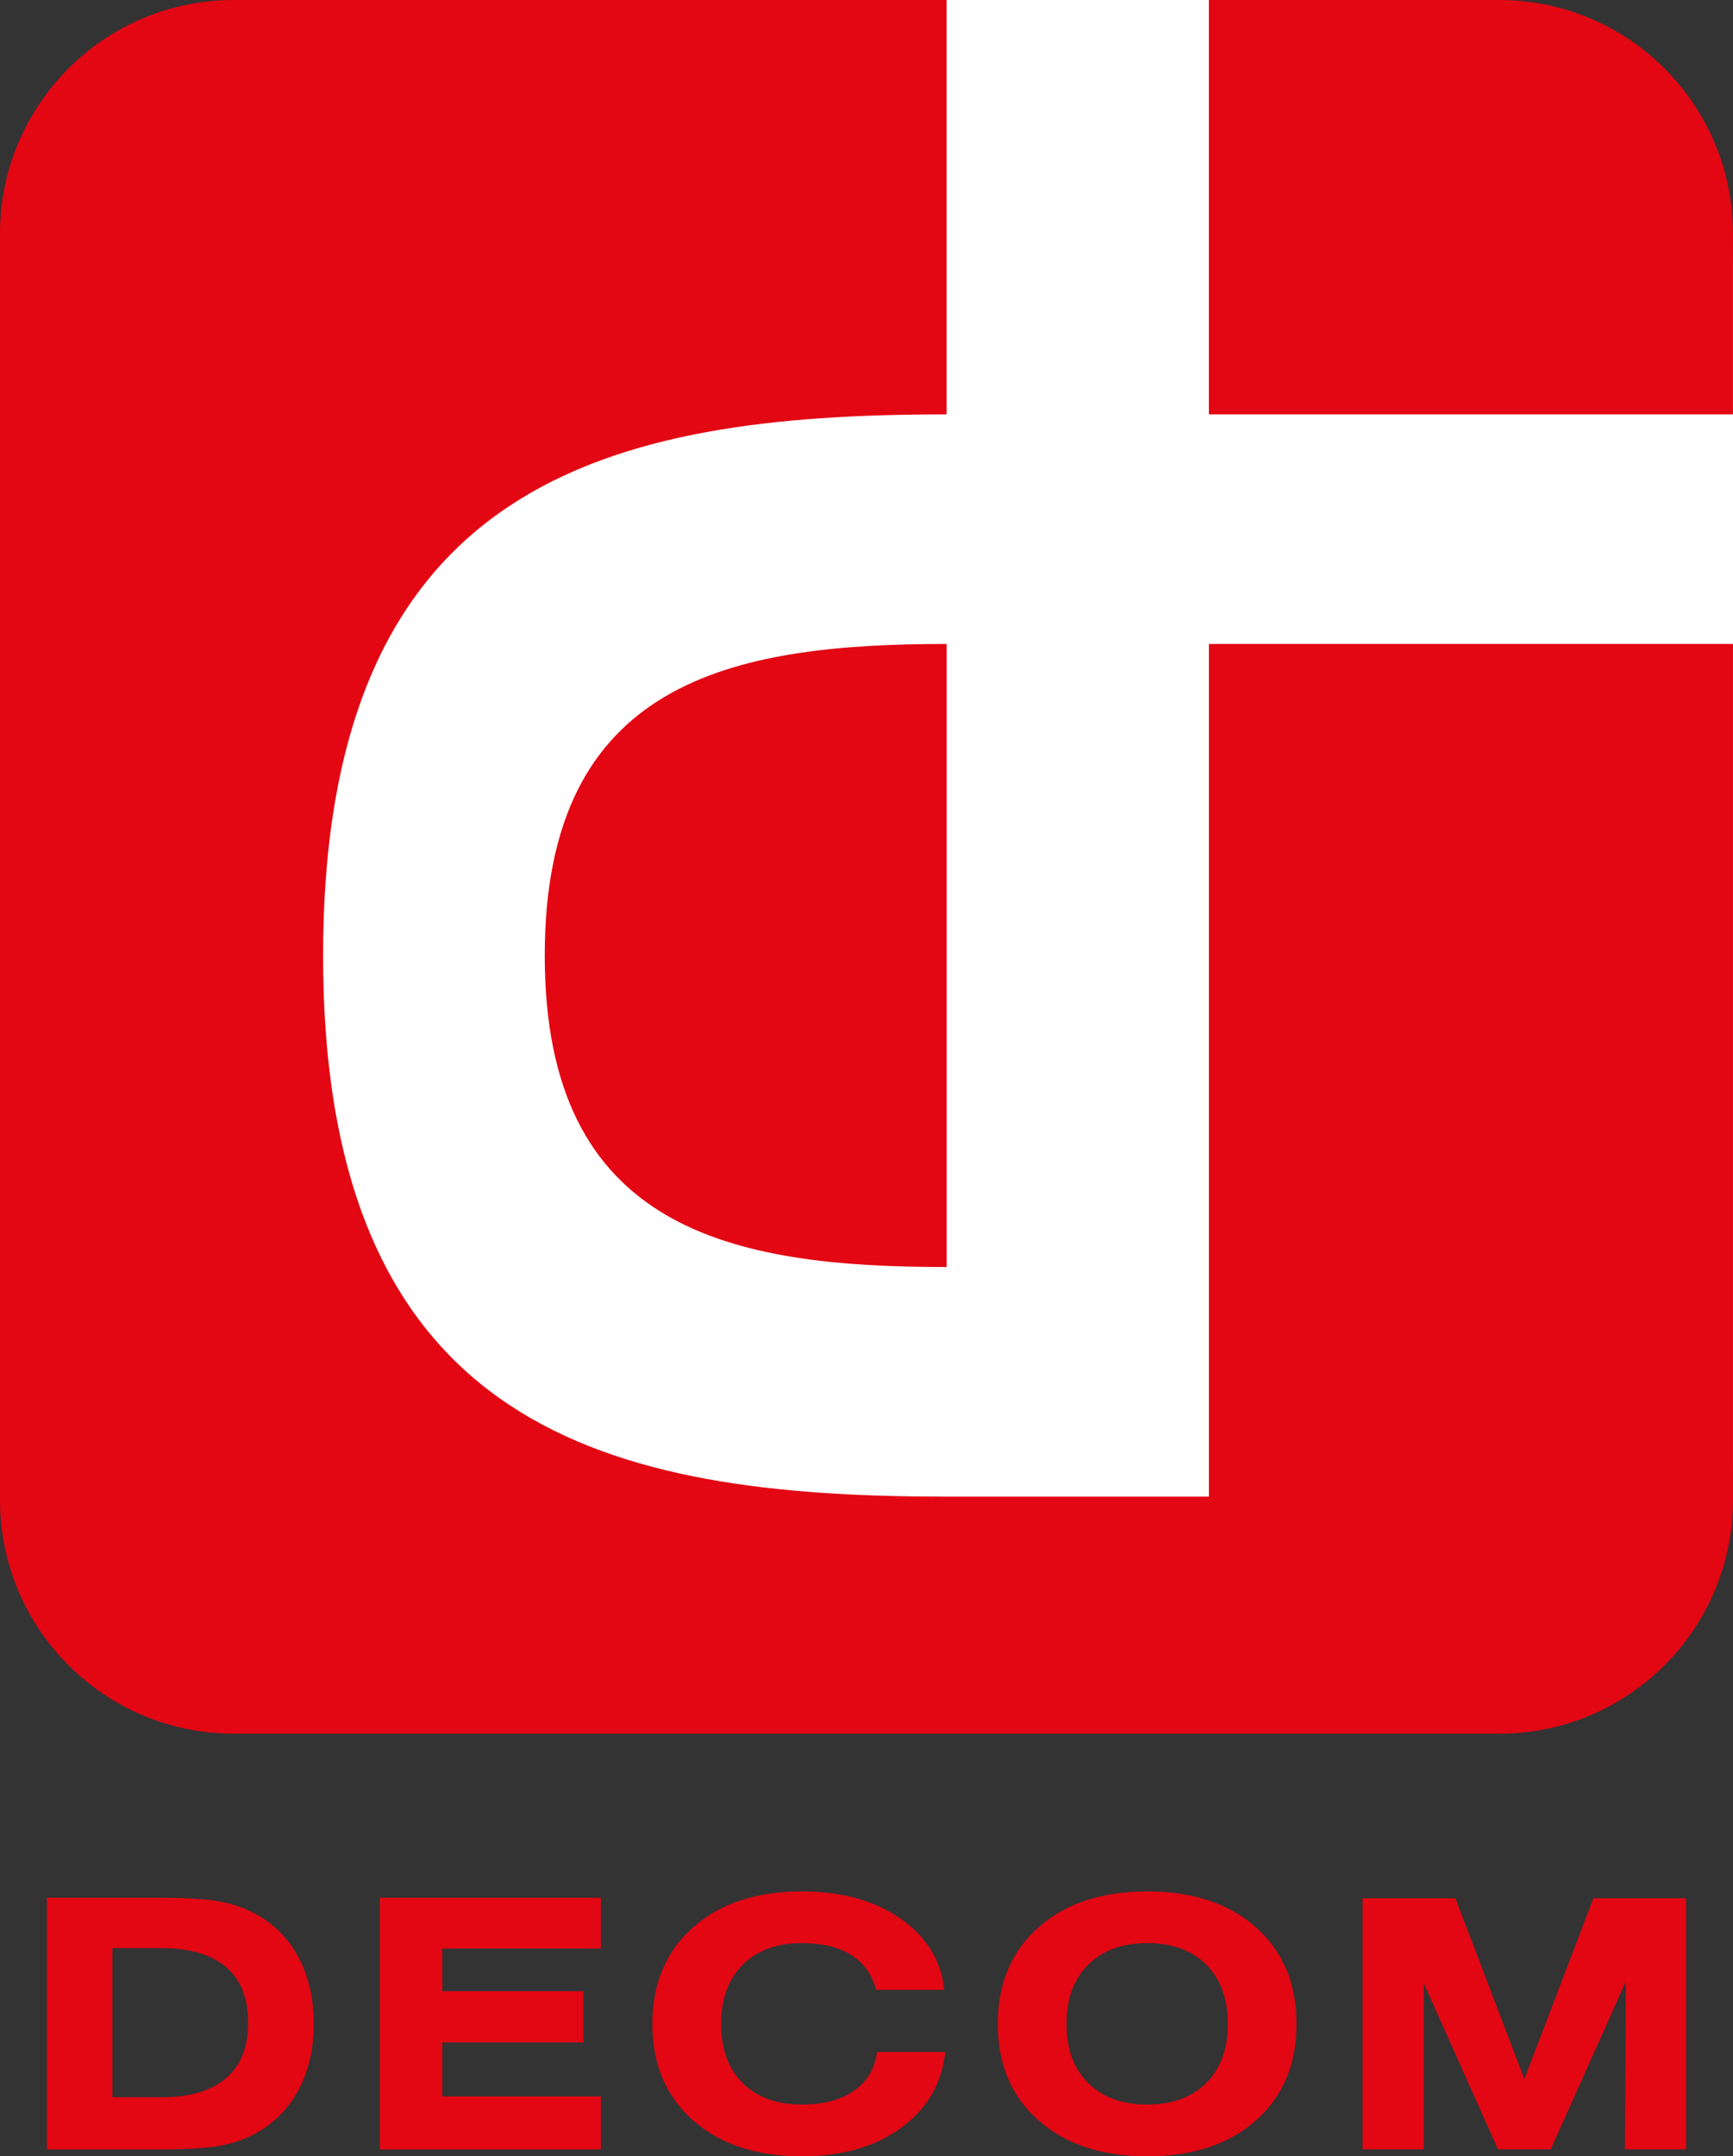 <?xml version="1.0" encoding="utf-8"?>
<!-- Generator: Adobe Illustrator 27.9.6, SVG Export Plug-In . SVG Version: 9.03 Build 54986)  -->
<svg version="1.1" id="Livello_1" xmlns="http://www.w3.org/2000/svg" xmlns:xlink="http://www.w3.org/1999/xlink" x="0px" y="0px"
	 viewBox="0 0 257.952 320.826" style="enable-background:new 0 0 257.952 320.826;" xml:space="preserve">
<rect x="0" y="0" width="257.952" height="320.826" fill="#333333" stroke="none"/>
<style type="text/css">
	.st0{fill:#FFFFFF;}
	.st1{clip-path:url(#SVGID_00000155113984871745443980000003886380177733279883_);fill:#E30613;}
	.st2{fill:#E30613;}
	.st3{clip-path:url(#SVGID_00000056393324825457976780000005613711253738415503_);fill:#E30613;}
	.st4{clip-path:url(#SVGID_00000056393324825457976780000005613711253738415503_);fill:#FFFFFF;}
</style>
<g>
	<path class="st0" d="M217.6,257.952H40.352C18.066,257.952,0,239.886,0,217.6V40.352C0,18.066,18.066,0,40.352,0H217.6
		c22.286,0,40.352,18.066,40.352,40.352V217.6C257.952,239.886,239.886,257.952,217.6,257.952z"/>
	<g>
		<g>
			<defs>
				<rect id="SVGID_1_" width="257.952" height="320.826"/>
			</defs>
			<clipPath id="SVGID_00000099642782752476337300000008841979177313603979_">
				<use xlink:href="#SVGID_1_"  style="overflow:visible;"/>
			</clipPath>
			<path style="clip-path:url(#SVGID_00000099642782752476337300000008841979177313603979_);fill:#E30613;" d="M223.174,0.002
				h-43.236v61.653h78.007V34.773C257.944,15.568,242.378,0.002,223.174,0.002"/>
			<path style="clip-path:url(#SVGID_00000099642782752476337300000008841979177313603979_);fill:#E30613;" d="M81.085,142.168
				c0,40.939,27.826,46.354,59.823,46.354V95.814C108.91,95.814,81.085,101.228,81.085,142.168"/>
			<path style="clip-path:url(#SVGID_00000099642782752476337300000008841979177313603979_);fill:#E30613;" d="M154.563,315.473
				c4.027,3.573,9.431,5.359,16.209,5.359c6.779,0,12.171-1.786,16.187-5.359c4.016-3.561,6.024-8.343,6.024-14.334
				s-2.008-10.773-6.024-14.357c-4.016-3.573-9.408-5.359-16.187-5.359c-6.779,0-12.182,1.786-16.209,5.359
				c-4.038,3.584-6.047,8.365-6.047,14.357S150.524,311.911,154.563,315.473 M161.963,309.925c-2.141-2.13-3.217-5.059-3.217-8.776
				c0-3.739,1.076-6.668,3.229-8.82c2.152-2.141,5.081-3.217,8.798-3.217c3.717,0,6.646,1.065,8.776,3.206
				c2.13,2.141,3.206,5.081,3.206,8.831c0,3.717-1.076,6.646-3.206,8.776c-2.13,2.141-5.059,3.206-8.776,3.206
				C167.044,313.132,164.104,312.067,161.963,309.925 M130.532,305.31c-0.3,2.463-1.431,4.382-3.395,5.758
				c-1.964,1.376-4.56,2.064-7.788,2.064c-3.739,0-6.668-1.065-8.809-3.206c-2.141-2.13-3.206-5.059-3.206-8.776
				c0-3.739,1.065-6.668,3.217-8.82c2.141-2.141,5.07-3.217,8.776-3.217c3.04,0,5.492,0.588,7.356,1.753s3.107,2.896,3.717,5.203
				h10.163c-0.488-4.382-2.663-7.911-6.535-10.607c-3.861-2.696-8.765-4.038-14.678-4.038c-6.779,0-12.171,1.786-16.209,5.359
				c-4.027,3.584-6.036,8.365-6.036,14.357s2.008,10.773,6.036,14.334c4.027,3.573,9.431,5.359,16.198,5.359
				c6.002,0,10.939-1.42,14.8-4.238c3.872-2.829,6.058-6.59,6.557-11.283H130.532z M89.437,319.811v-7.888H65.838v-8.033h20.991
				v-7.622H65.838v-6.346h23.598v-7.556H56.541v37.445H89.437z M6.981,282.366v37.445h16.764c4.016,0,7.023-0.178,9.02-0.555
				c1.997-0.366,3.783-0.999,5.359-1.875c2.74-1.52,4.859-3.683,6.346-6.501c1.487-2.818,2.23-6.08,2.23-9.774
				c0-3.717-0.743-6.979-2.23-9.797c-1.487-2.829-3.606-4.982-6.346-6.49c-1.575-0.876-3.362-1.509-5.359-1.886
				c-1.997-0.377-5.004-0.566-9.02-0.566H6.981z M23.945,289.855c4.26,0,7.5,0.943,9.697,2.818c2.197,1.875,3.295,4.638,3.295,8.266
				c0,3.639-1.098,6.402-3.306,8.288c-2.208,1.886-5.436,2.829-9.686,2.829h-7.2v-22.201H23.945z"/>
		</g>
		<polygon class="st2" points="237.17,282.443 226.896,309.336 216.633,282.443 202.82,282.443 202.82,319.799 211.929,319.799 
			211.929,295.113 222.968,319.799 230.823,319.799 242.007,294.813 241.863,319.799 250.971,319.799 250.971,282.443 		"/>
		<g>
			<defs>
				<rect id="SVGID_00000047772423148989369310000005125971363473939620_" width="257.952" height="320.826"/>
			</defs>
			<clipPath id="SVGID_00000050622428370447249880000001358998336632403611_">
				<use xlink:href="#SVGID_00000047772423148989369310000005125971363473939620_"  style="overflow:visible;"/>
			</clipPath>
			<path style="clip-path:url(#SVGID_00000050622428370447249880000001358998336632403611_);fill:#E30613;" d="M179.942,222.683
				H140.9h-0.377c-49.471-0.055-92.43-9.586-92.43-80.514s42.959-80.47,92.43-80.514h0.377V0.001H34.779
				c-19.205,0-34.782,15.577-34.782,34.782v188.388c0,19.216,15.577,34.782,34.782,34.782h188.399
				c19.205,0,34.771-15.566,34.771-34.782V95.815h-78.007V222.683z"/>
			<path style="clip-path:url(#SVGID_00000050622428370447249880000001358998336632403611_);fill:#FFFFFF;" d="M752.949,295.582
				h-39.042h-0.377c-49.471-0.055-92.43-9.586-92.43-80.514s42.959-80.47,92.43-80.514h0.377V72.9H607.785
				c-19.205,0-34.782,15.577-34.782,34.782V296.07c0,19.216,15.577,34.782,34.782,34.782h188.399
				c19.205,0,34.771-15.566,34.771-34.782V168.714h-78.007V295.582z"/>
		</g>
	</g>
</g>
</svg>
